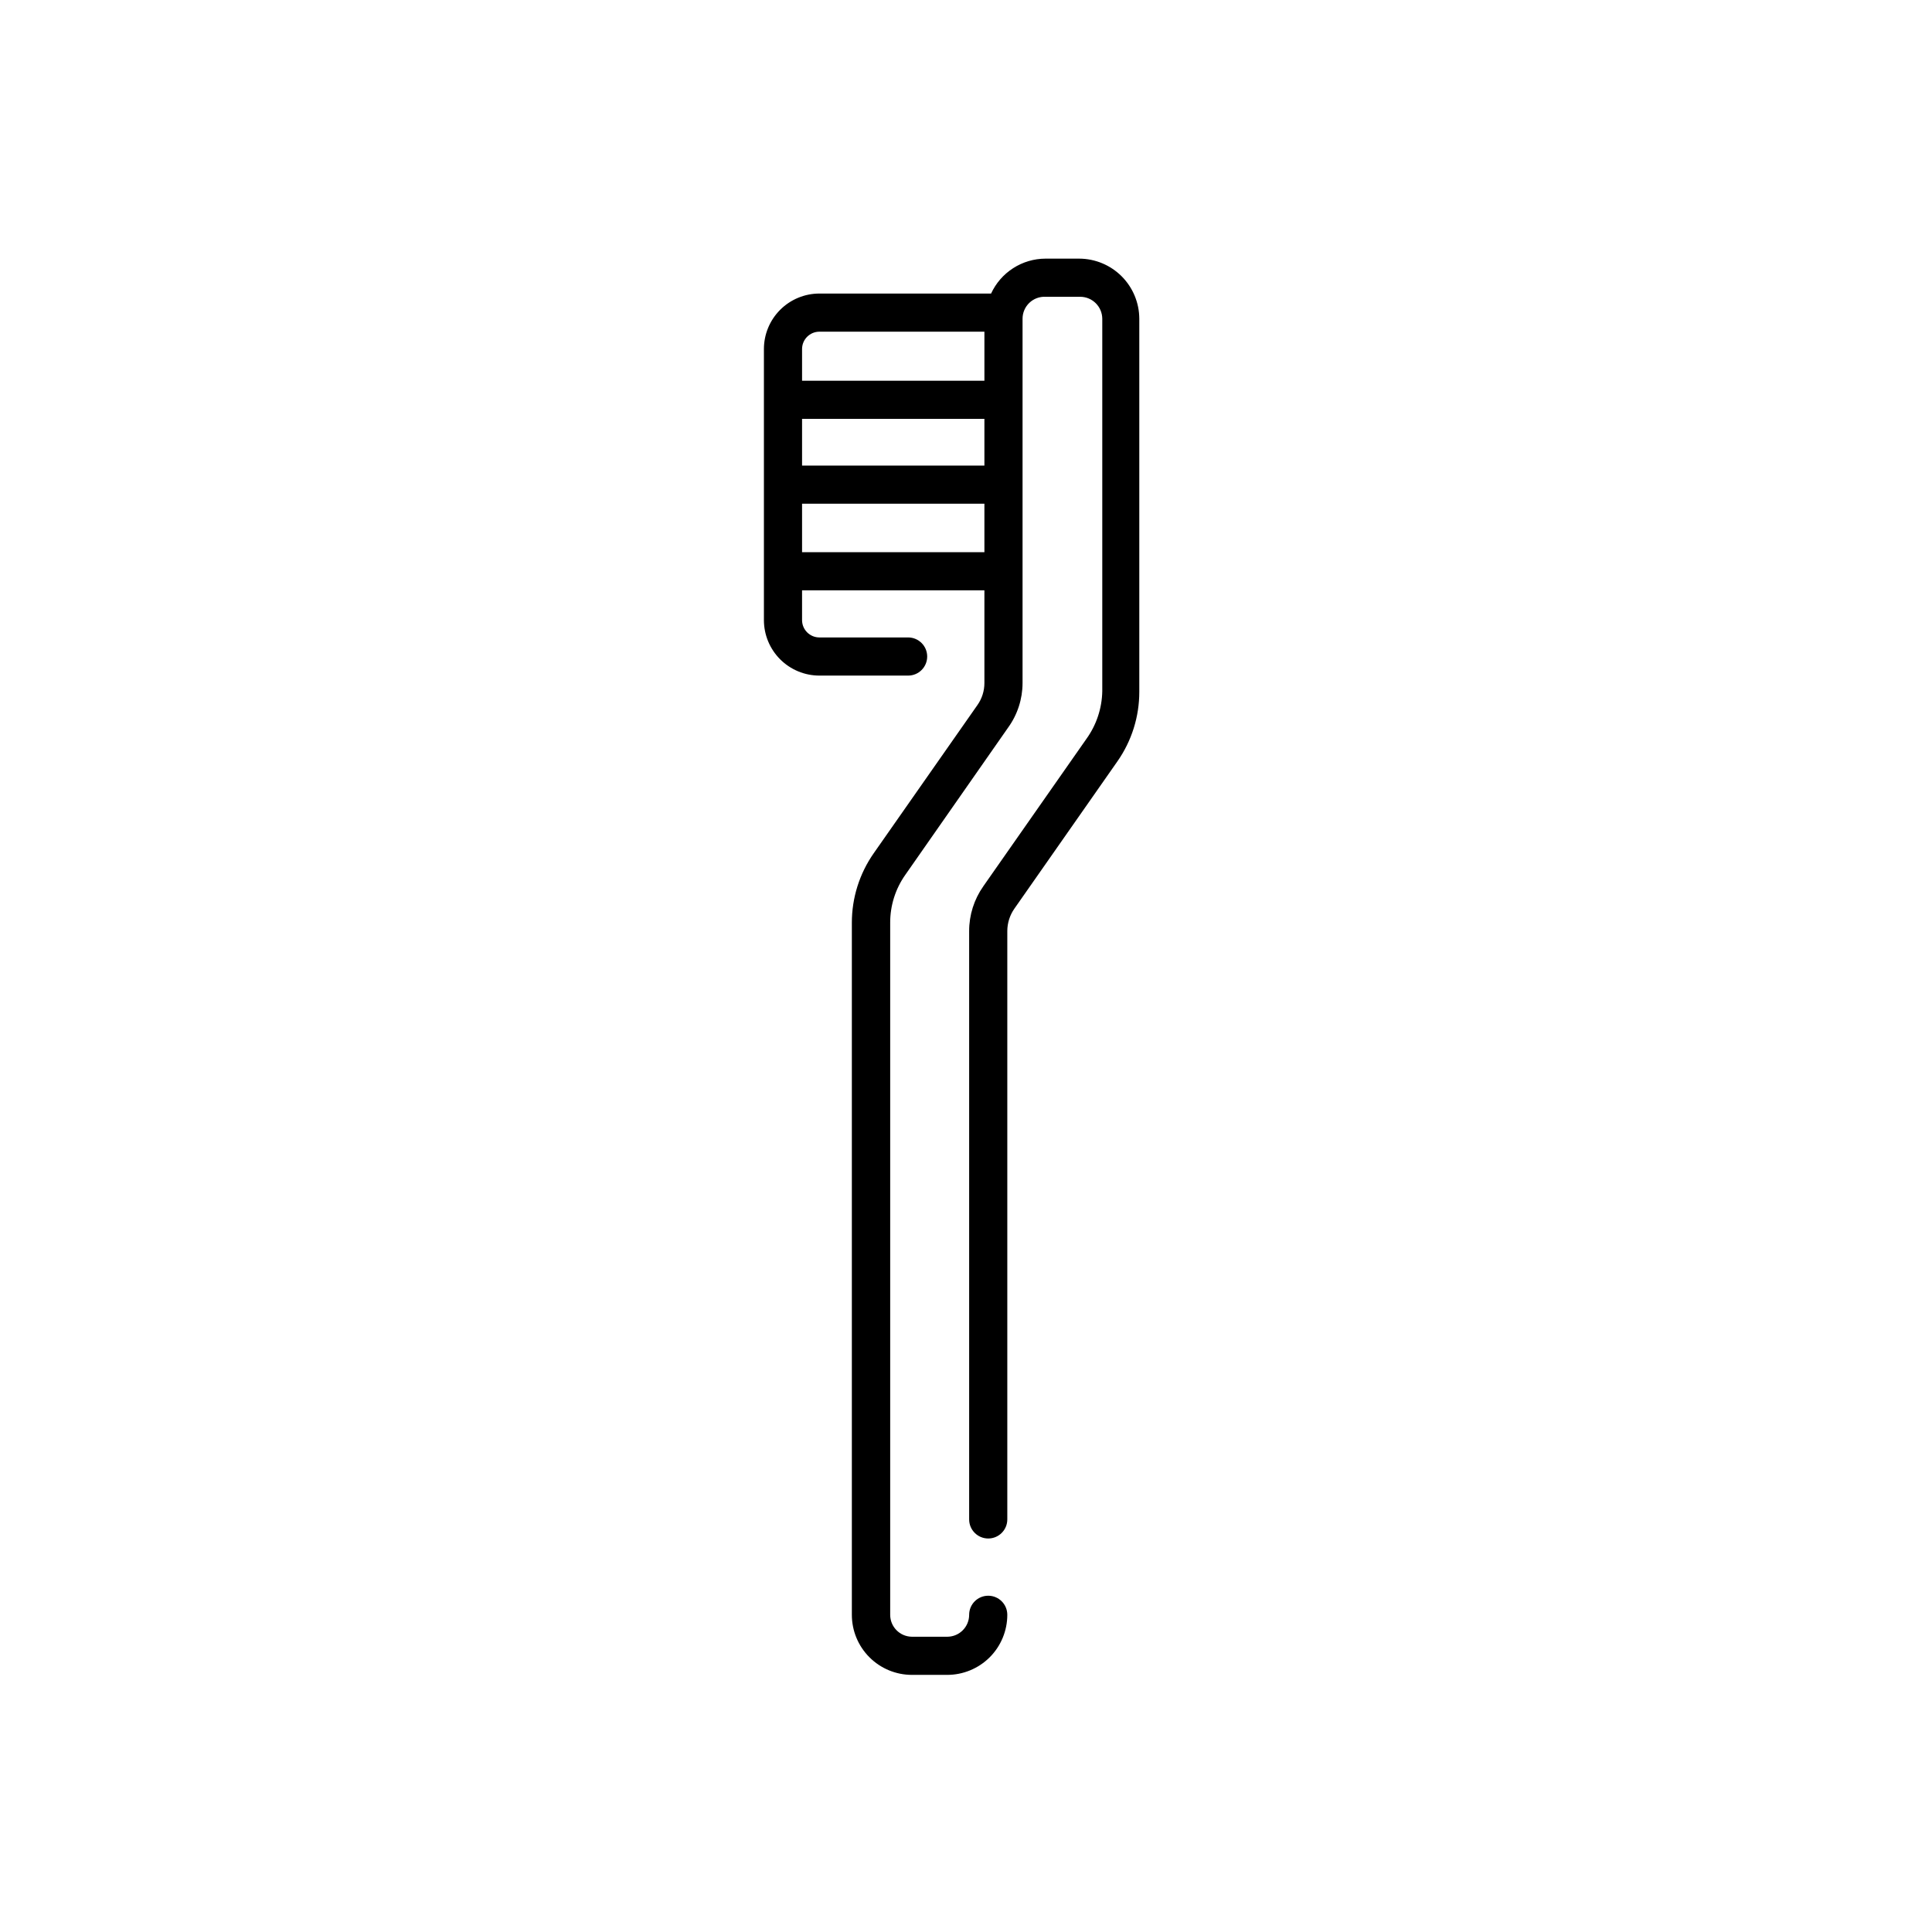 <?xml version="1.0" encoding="UTF-8"?>
<!-- Uploaded to: ICON Repo, www.iconrepo.com, Generator: ICON Repo Mixer Tools -->
<svg fill="#000000" width="800px" height="800px" version="1.1" viewBox="144 144 512 512" xmlns="http://www.w3.org/2000/svg">
 <path d="m431.87 339.87-27.297 39.023h0.004c-2.438 3.461-3.746 7.594-3.742 11.828v155.94c0 2.789 2.262 5.055 5.055 5.055s5.055-2.266 5.055-5.055v-155.94c0.008-2.117 0.66-4.18 1.871-5.914l27.297-39.023c3.789-5.406 5.816-11.848 5.812-18.449v-98.871c-0.016-4.219-1.695-8.262-4.68-11.246-2.984-2.981-7.023-4.664-11.242-4.676h-8.949c-3.031 0.008-6 0.883-8.551 2.523-2.551 1.637-4.582 3.973-5.856 6.727h-45.492c-3.902 0-7.641 1.551-10.402 4.309-2.758 2.758-4.309 6.5-4.309 10.398v71.832c0 3.898 1.551 7.641 4.309 10.398 2.762 2.758 6.5 4.309 10.402 4.309h23.504c2.793 0 5.055-2.262 5.055-5.055s-2.262-5.055-5.055-5.055h-23.504c-2.539 0-4.602-2.059-4.602-4.598v-7.887h48.324v24.566c0.004 2.102-0.652 4.148-1.867 5.863l-27.449 39.223c-3.789 5.406-5.82 11.852-5.812 18.453v183.39c0 4.223 1.676 8.273 4.664 11.258 2.984 2.988 7.035 4.664 11.258 4.664h9.301c4.231 0.012 8.293-1.66 11.293-4.644 2.996-2.988 4.68-7.047 4.68-11.277 0-2.793-2.262-5.055-5.055-5.055s-5.055 2.262-5.055 5.055c0 3.172-2.539 5.758-5.711 5.812h-9.453c-3.191-0.027-5.762-2.621-5.762-5.812v-183.39c-0.016-4.543 1.379-8.977 3.992-12.688l27.246-39.023c2.492-3.441 3.836-7.582 3.84-11.828v-96.547c0-1.586 0.648-3.106 1.793-4.203 1.145-1.098 2.688-1.68 4.273-1.609h9.25c3.199 0.027 5.785 2.613 5.812 5.812v98.719c-0.086 4.566-1.566 8.992-4.246 12.688zm-75.316-84.867h48.324v12.383h-48.324zm4.602-23.102h43.723v12.992h-48.324v-8.395c0-2.539 2.062-4.598 4.602-4.598zm-4.602 58.434v-12.84h48.324v12.84z"/>
</svg>